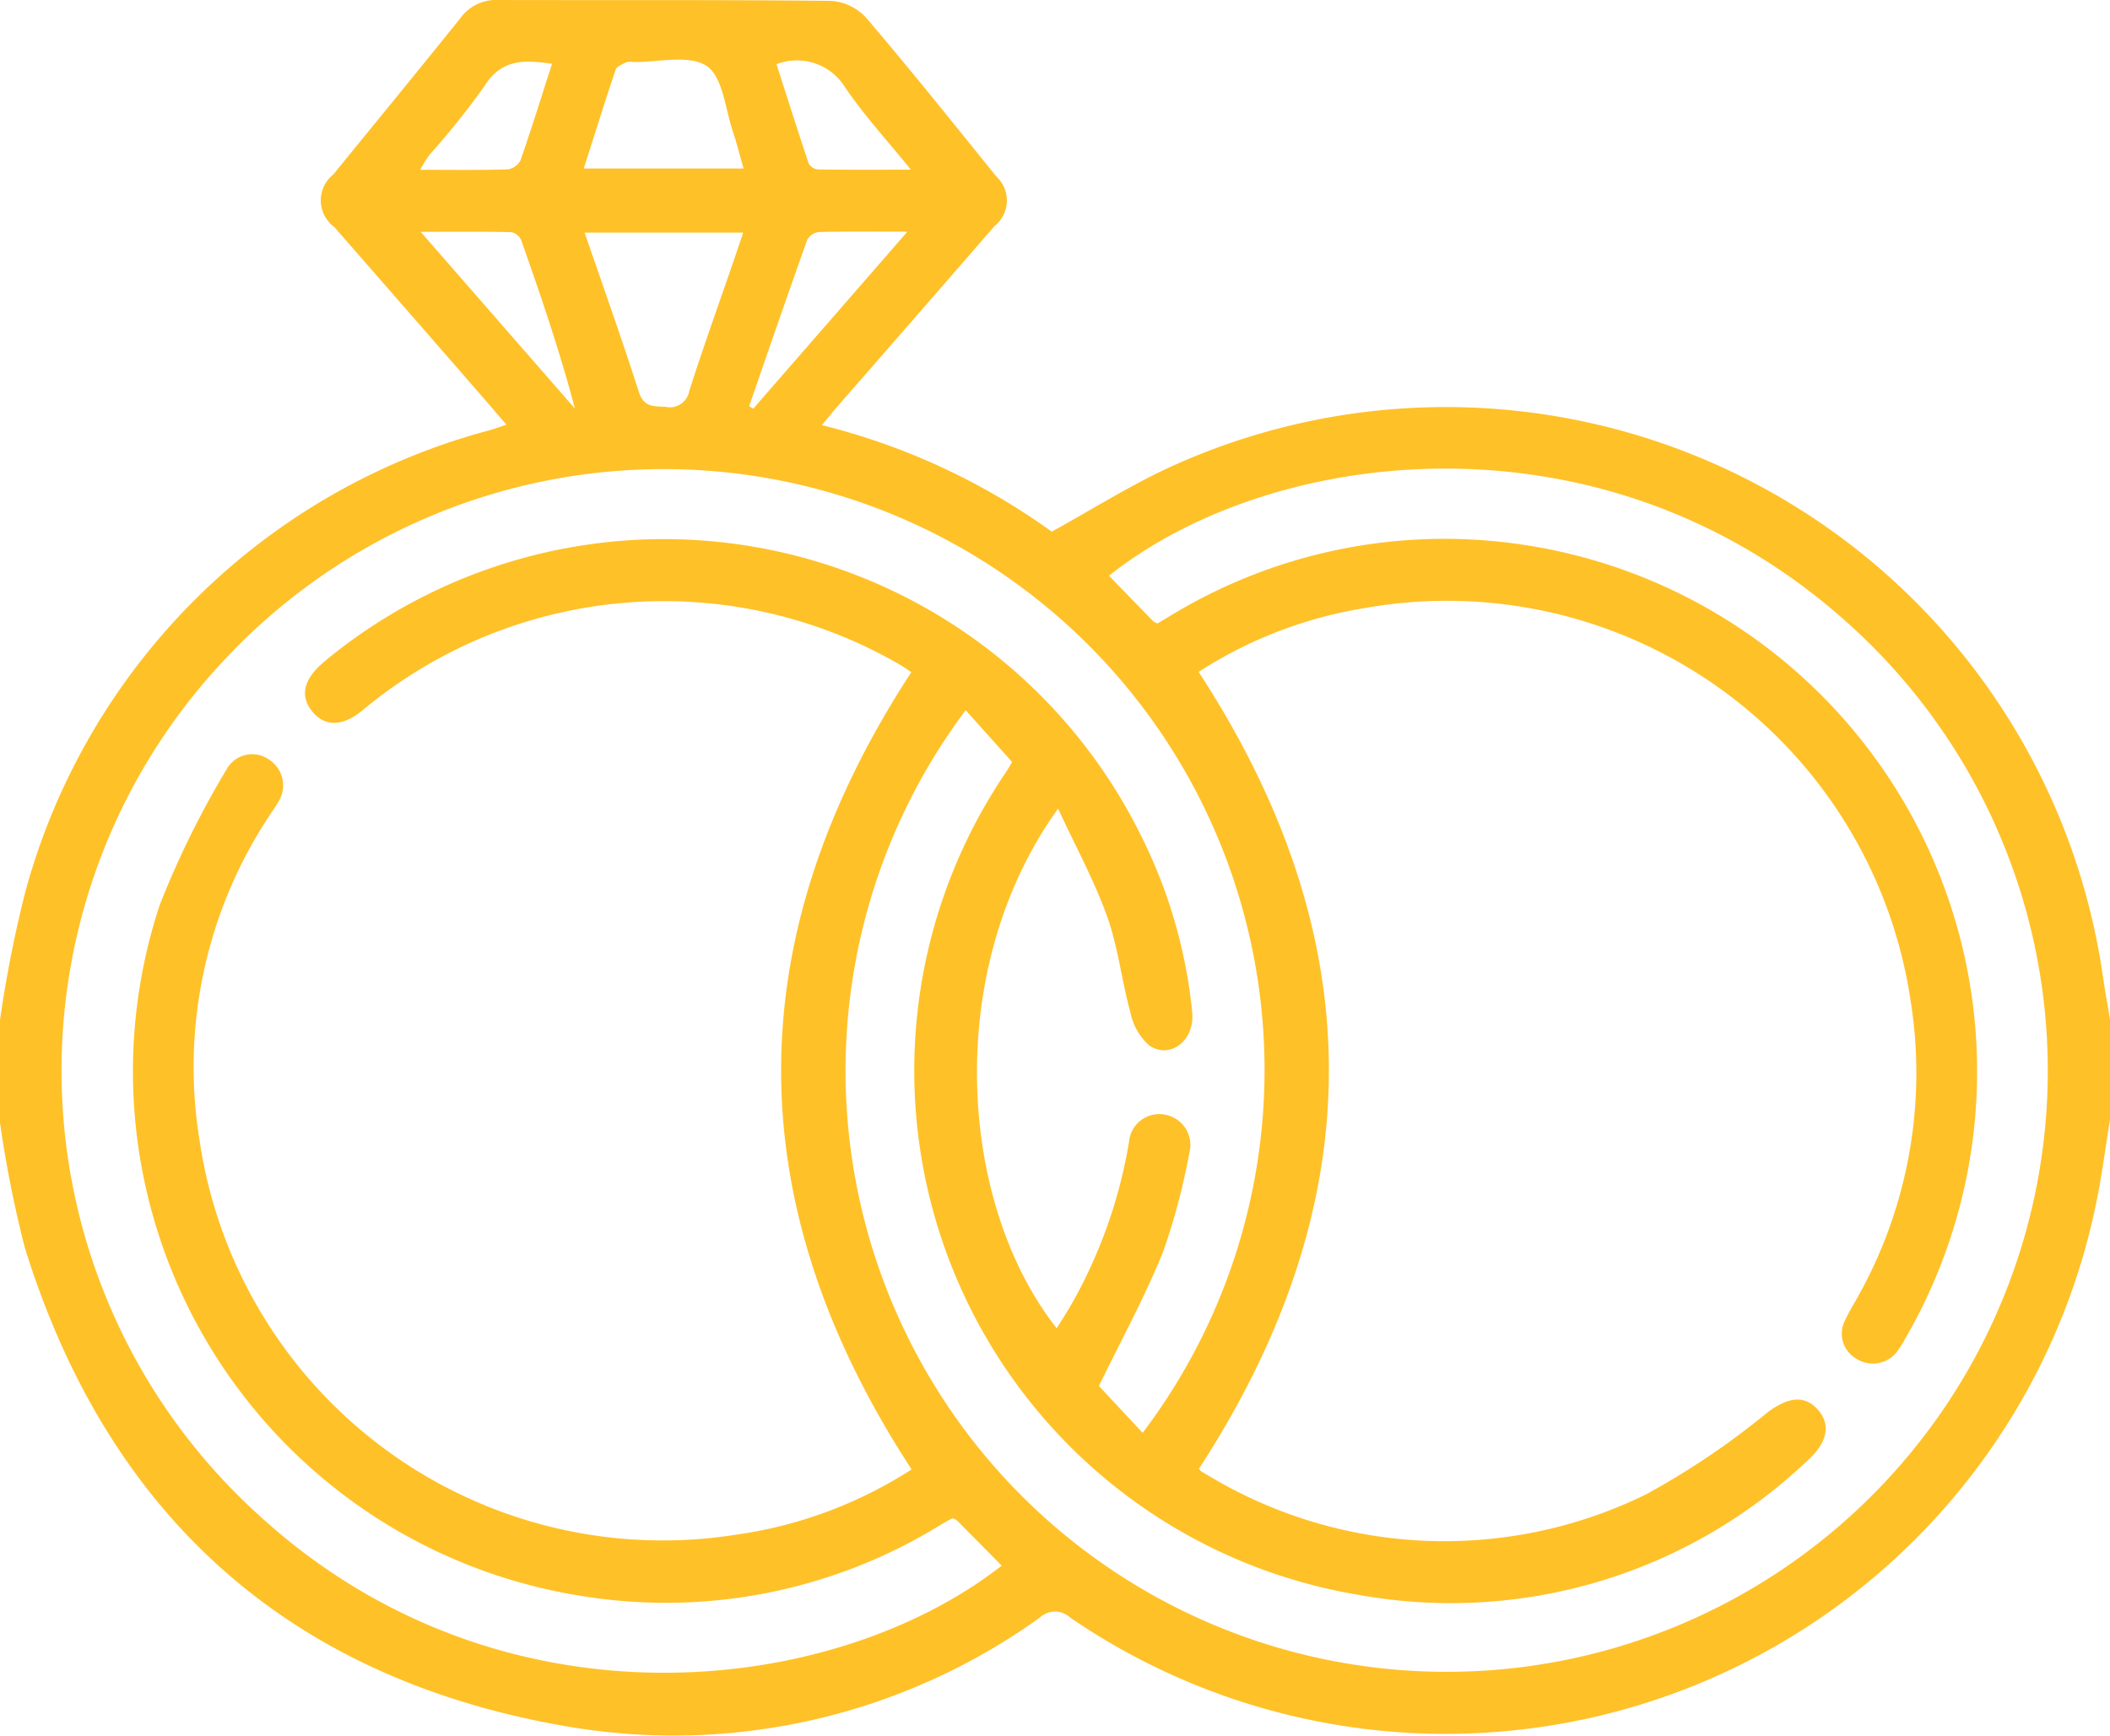 <svg xmlns="http://www.w3.org/2000/svg" xmlns:xlink="http://www.w3.org/1999/xlink" width="60.774" height="50" viewBox="0 0 60.774 50">
  <defs>
    <clipPath id="clip-path">
      <rect id="Rectangle_303" data-name="Rectangle 303" width="60.774" height="50" fill="#ffc128"/>
    </clipPath>
  </defs>
  <g id="Component_119_2" data-name="Component 119 – 2" >
    <g id="Group_34666" data-name="Group 34666" clip-path="url(#clip-path)">
      <path id="Path_36605" data-name="Path 36605" d="M0,29.374a36.235,36.235,0,0,1,.719-3.647,18.878,18.878,0,0,1,13.406-13.34c.132-.04.261-.087.461-.154-.292-.339-.557-.65-.826-.958Q11.7,8.907,9.628,6.539A.952.952,0,0,1,9.6,5.026c1.22-1.5,2.453-3,3.666-4.51A1.263,1.263,0,0,1,14.331,0c3.2.009,6.407-.01,9.61.026a1.5,1.5,0,0,1,1,.478c1.283,1.5,2.518,3.048,3.761,4.585a.939.939,0,0,1-.058,1.424q-2.274,2.621-4.557,5.233c-.126.145-.245.3-.414.5a19.248,19.248,0,0,1,6.62,3.068c1.171-.643,2.274-1.344,3.452-1.881A19.12,19.12,0,0,1,60.566,28.1c.062.427.139.851.209,1.277v2.849c-.11.7-.206,1.4-.333,2.092A19.128,19.128,0,0,1,30.824,46.593a.641.641,0,0,0-.874,0,18.062,18.062,0,0,1-13.639,3.132c-7.976-1.372-13.2-6.057-15.6-13.8A33.806,33.806,0,0,1,0,32.342V29.374m32.91,11.9A17.309,17.309,0,0,0,6.516,18.951a17.267,17.267,0,0,0,.929,24.683c6.956,6.39,16.569,5.25,21.407,1.463q-.645-.653-1.292-1.305a.515.515,0,0,0-.125-.063c-.142.081-.3.167-.447.257a15.063,15.063,0,0,1-10.268,1.98A15.293,15.293,0,0,1,4.6,26.069,26.273,26.273,0,0,1,6.53,22.155a.842.842,0,0,1,1.238-.262A.882.882,0,0,1,8.015,23.1c-.075.139-.174.264-.259.4a13.111,13.111,0,0,0-2.007,9.354A13.485,13.485,0,0,0,21.168,44.211a12.559,12.559,0,0,0,5.089-1.885c-5.012-7.678-5.008-15.307-.008-22.964-.11-.072-.219-.152-.336-.219a13.546,13.546,0,0,0-15.469,1.315c-.578.479-1.092.48-1.453.032s-.246-.929.336-1.42q.2-.172.415-.336a15.328,15.328,0,0,1,23.152,5.395,14.5,14.5,0,0,1,1.446,5.043c.073.788-.619,1.343-1.228.952a1.731,1.731,0,0,1-.554-.963c-.252-.911-.35-1.871-.667-2.756-.372-1.04-.91-2.021-1.415-3.113-3.322,4.609-2.89,11.353-.039,14.969.15-.244.3-.474.435-.711a14.132,14.132,0,0,0,1.648-4.669.874.874,0,0,1,1.068-.767.885.885,0,0,1,.669,1.09A18.855,18.855,0,0,1,33.5,36.06c-.529,1.309-1.213,2.555-1.848,3.863l1.263,1.353M34.532,42.3a.294.294,0,0,0,.063.078c.082.055.167.1.254.152a13.174,13.174,0,0,0,12.567.512,22.541,22.541,0,0,0,3.518-2.378c.567-.412,1.033-.488,1.413-.073s.3.907-.2,1.4c-.043.041-.086.082-.13.122a14.9,14.9,0,0,1-12.839,3.834A15.309,15.309,0,0,1,28.945,22.285c.1-.143.18-.293.207-.337l-1.338-1.49a17.314,17.314,0,1,0,25.2-2.694c-6.985-6.109-16.436-4.874-21.072-1.18q.637.657,1.278,1.315a.475.475,0,0,0,.12.059l.295-.175a15.176,15.176,0,0,1,10.3-2.082A15.341,15.341,0,0,1,54.861,38.586a3.162,3.162,0,0,1-.186.3.876.876,0,0,1-1.2.255.834.834,0,0,1-.319-1.137c.107-.233.248-.45.369-.676a13.164,13.164,0,0,0,1.508-8.487,13.5,13.5,0,0,0-15.7-11.33,12.466,12.466,0,0,0-4.809,1.843c5,7.663,5,15.273.014,22.946M16.839,6.7c.539,1.57,1.076,3.074,1.563,4.593.144.447.43.406.768.425a.565.565,0,0,0,.683-.457c.408-1.279.865-2.542,1.3-3.812.08-.233.158-.467.254-.749ZM16.81,4.854h4.607c-.109-.376-.191-.714-.3-1.041-.229-.665-.292-1.6-.763-1.912-.51-.34-1.407-.1-2.135-.116a.4.4,0,0,0-.176.007c-.112.059-.278.117-.31.213-.314.926-.6,1.86-.92,2.849M21.578,11.7l.117.073,4.44-5.1c-.96,0-1.75-.01-2.538.01a.453.453,0,0,0-.345.221c-.57,1.594-1.12,3.195-1.674,4.794M12.116,6.677l4.444,5.093c-.44-1.663-.987-3.261-1.548-4.853a.4.4,0,0,0-.285-.23c-.818-.019-1.637-.01-2.611-.01M15.9,1.838c-.8-.118-1.452-.143-1.945.639a22.249,22.249,0,0,1-1.591,1.99,4.584,4.584,0,0,0-.264.424c.905,0,1.714.012,2.521-.012a.5.5,0,0,0,.373-.265c.317-.909.6-1.83.906-2.776m6.467.015c.311.968.611,1.92.929,2.865a.355.355,0,0,0,.276.163c.841.013,1.682.007,2.664.007-.7-.865-1.368-1.589-1.913-2.4a1.631,1.631,0,0,0-1.957-.64" transform="translate(0 0)" fill="#ffc128"/>
    </g>
  </g>
</svg>

